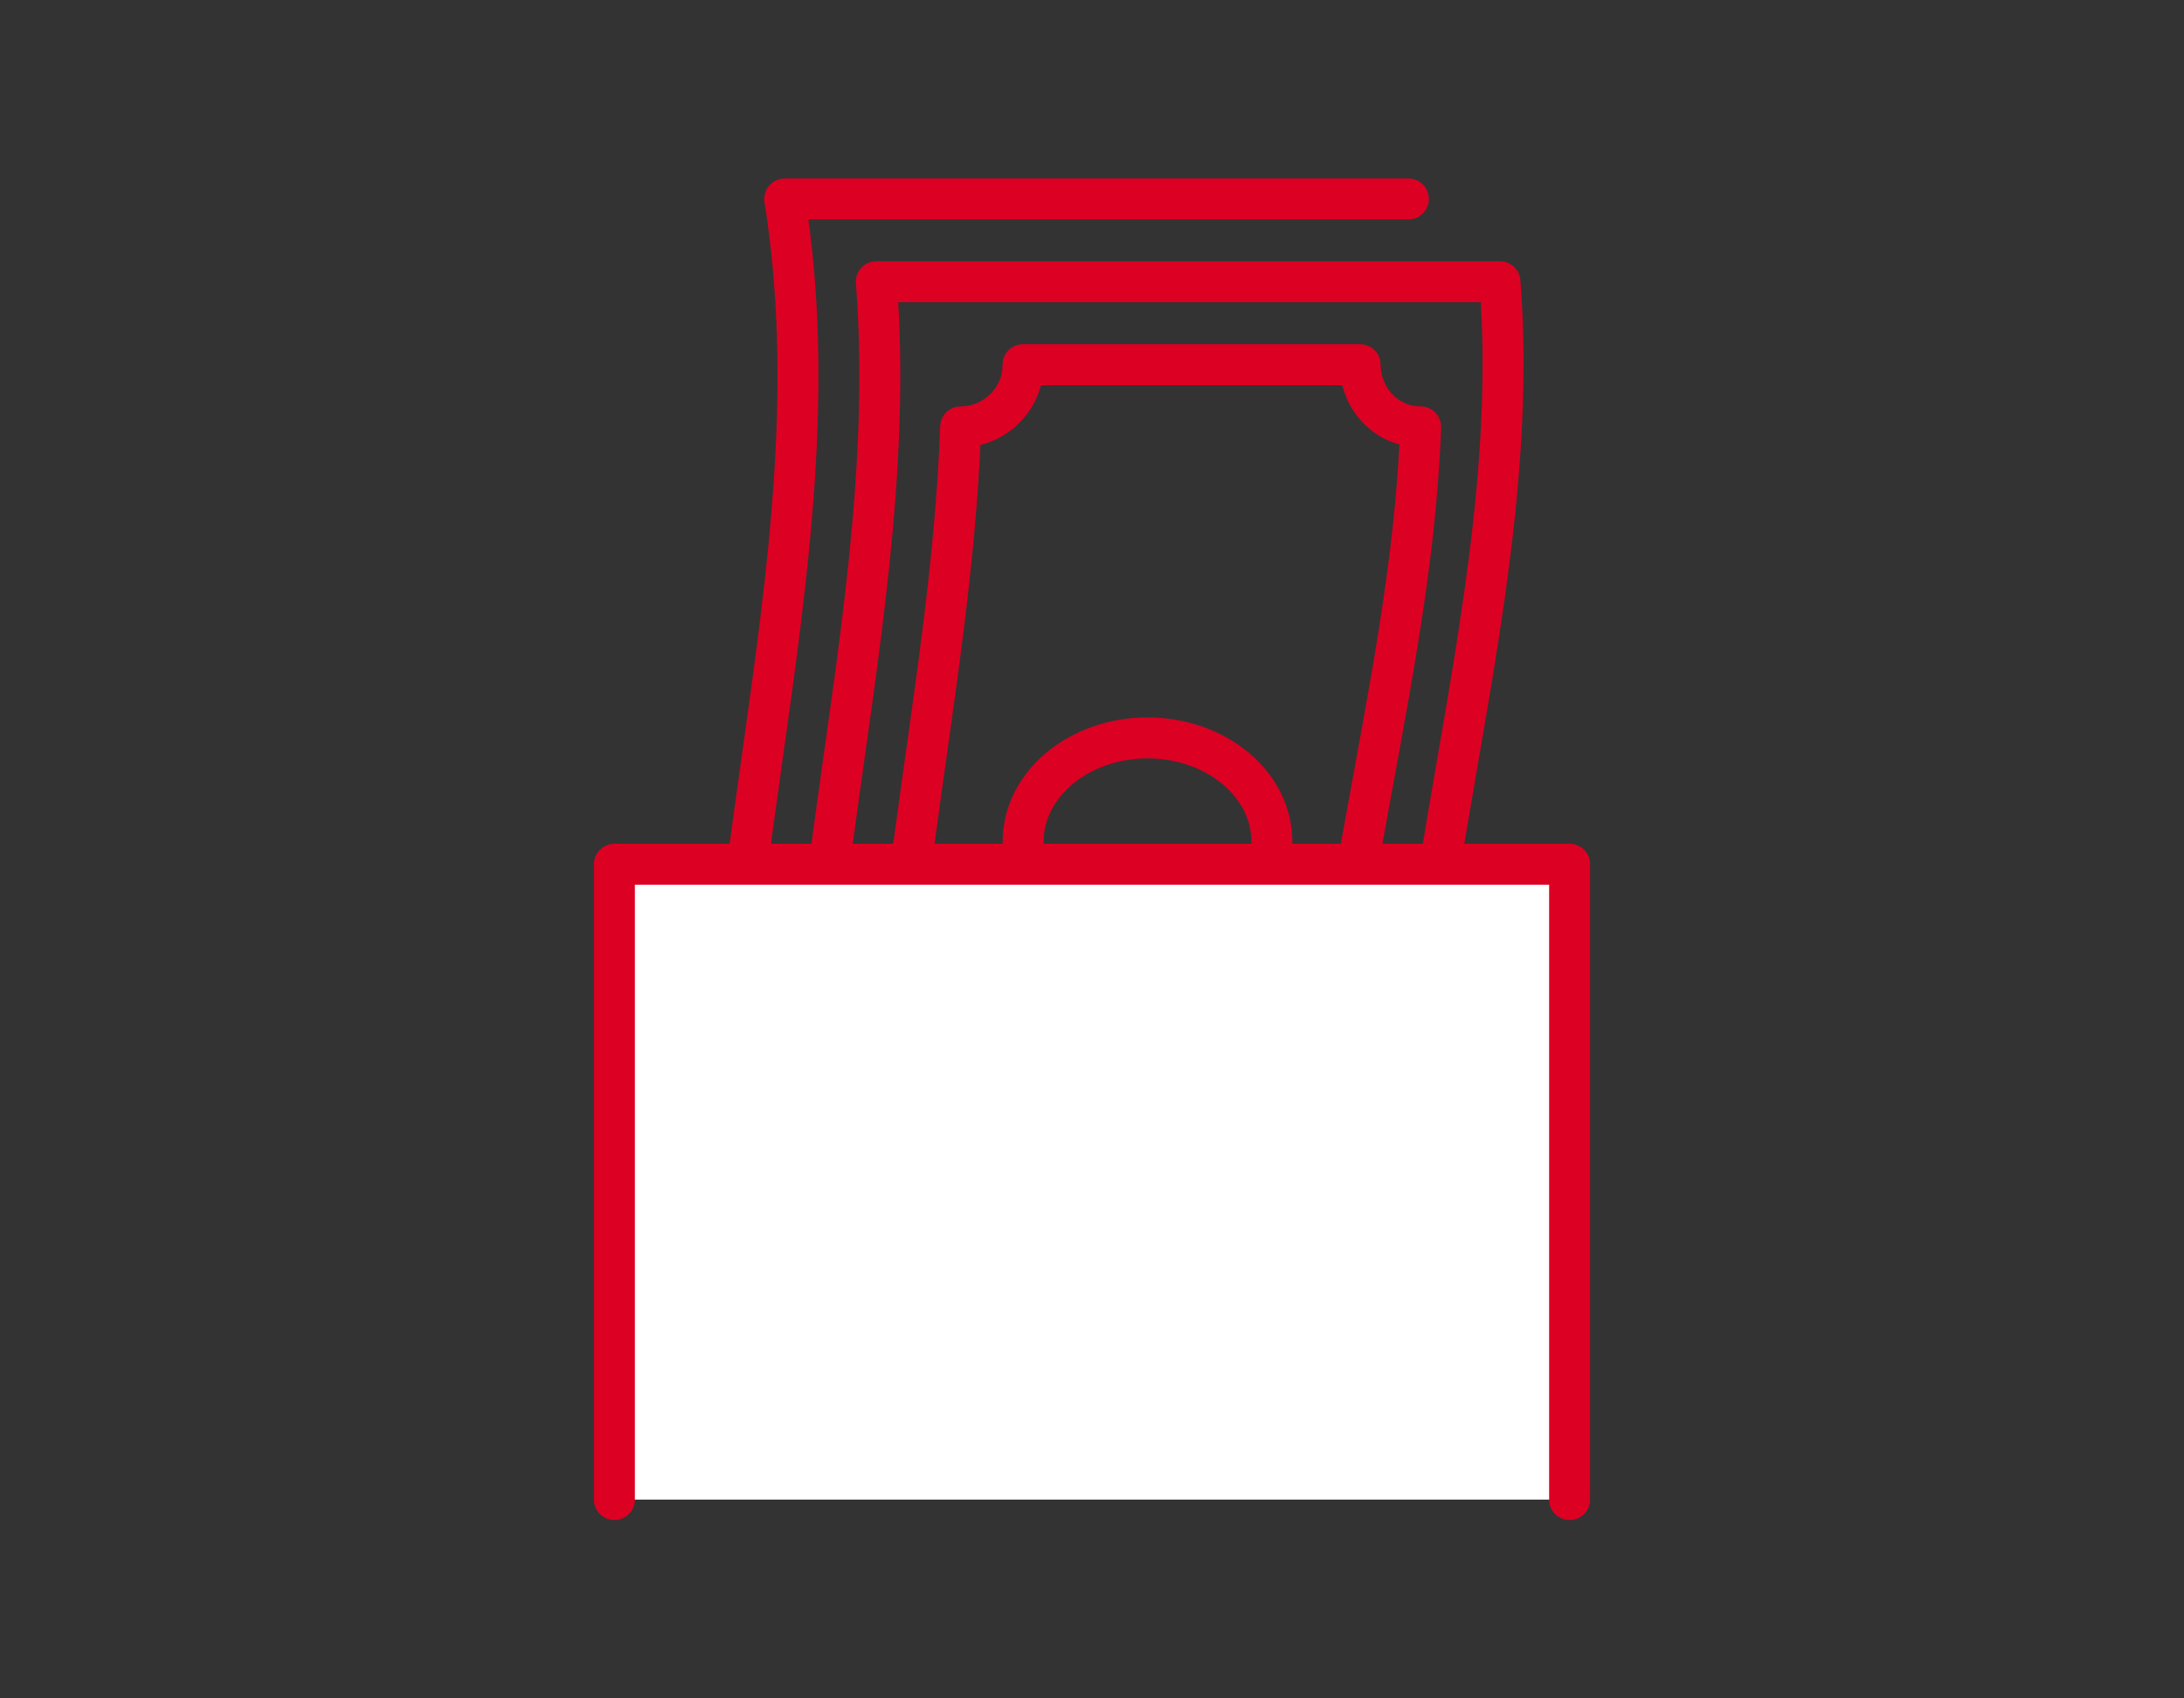 <?xml version="1.0" encoding="UTF-8"?>
<svg id="_レイヤー_2" data-name="レイヤー_2" xmlns="http://www.w3.org/2000/svg" viewBox="0 0 144 112">
  <rect x="0" y="0" width="144" height="112" fill="#333333" stroke="none"/>
  <defs>
    <style>
      .cls-1, .cls-2 {
        fill: none;
      }

      .cls-1, .cls-3 {
        stroke: #dc0023;
        stroke-linecap: round;
        stroke-linejoin: round;
        stroke-width: 2.7px;
      }

      .cls-2 {
        opacity: .4;
      }

      .cls-3 {
        fill: #fff;
      }
    </style>
  </defs>
  <g id="_画像" data-name="画像">
    <g>
      <g>
        <g>
          <ellipse class="cls-1" cx="75.66" cy="55.5" rx="8.2" ry="6.84"/>
          <path class="cls-1" d="M48.75,86.95c-3.93-24.61,6.92-49.22,2.99-73.83,12.6,0,28.53,0,41.12,0"/>
          <g>
            <path class="cls-1" d="M98.9,18.58c1.9,24.61-10.39,49.22-4.1,73.84-12.6,0-26.93,0-39.53,0-6.28-24.61,4.41-49.22,2.51-73.84,12.6,0,28.53,0,41.12,0Z"/>
            <path class="cls-1" d="M93.67,28.15c-.64,18.23-7.69,36.46-5.93,54.69-2.23,0-3.89,1.84-3.53,4.1-6.3,0-14.33,0-20.63,0-.36-2.27-2.33-4.1-4.57-4.1-1.76-18.23,3.69-36.46,4.33-54.69,2.23,0,4.13-1.84,4.11-4.1h22.23c.02,2.26,1.75,4.1,3.99,4.1Z"/>
          </g>
        </g>
        <polyline class="cls-3" points="40.51 98.89 40.51 56.99 103.49 56.99 103.49 98.89"/>
      </g>
      <rect class="cls-2" width="144" height="112"/>
    </g>
  </g>
</svg>